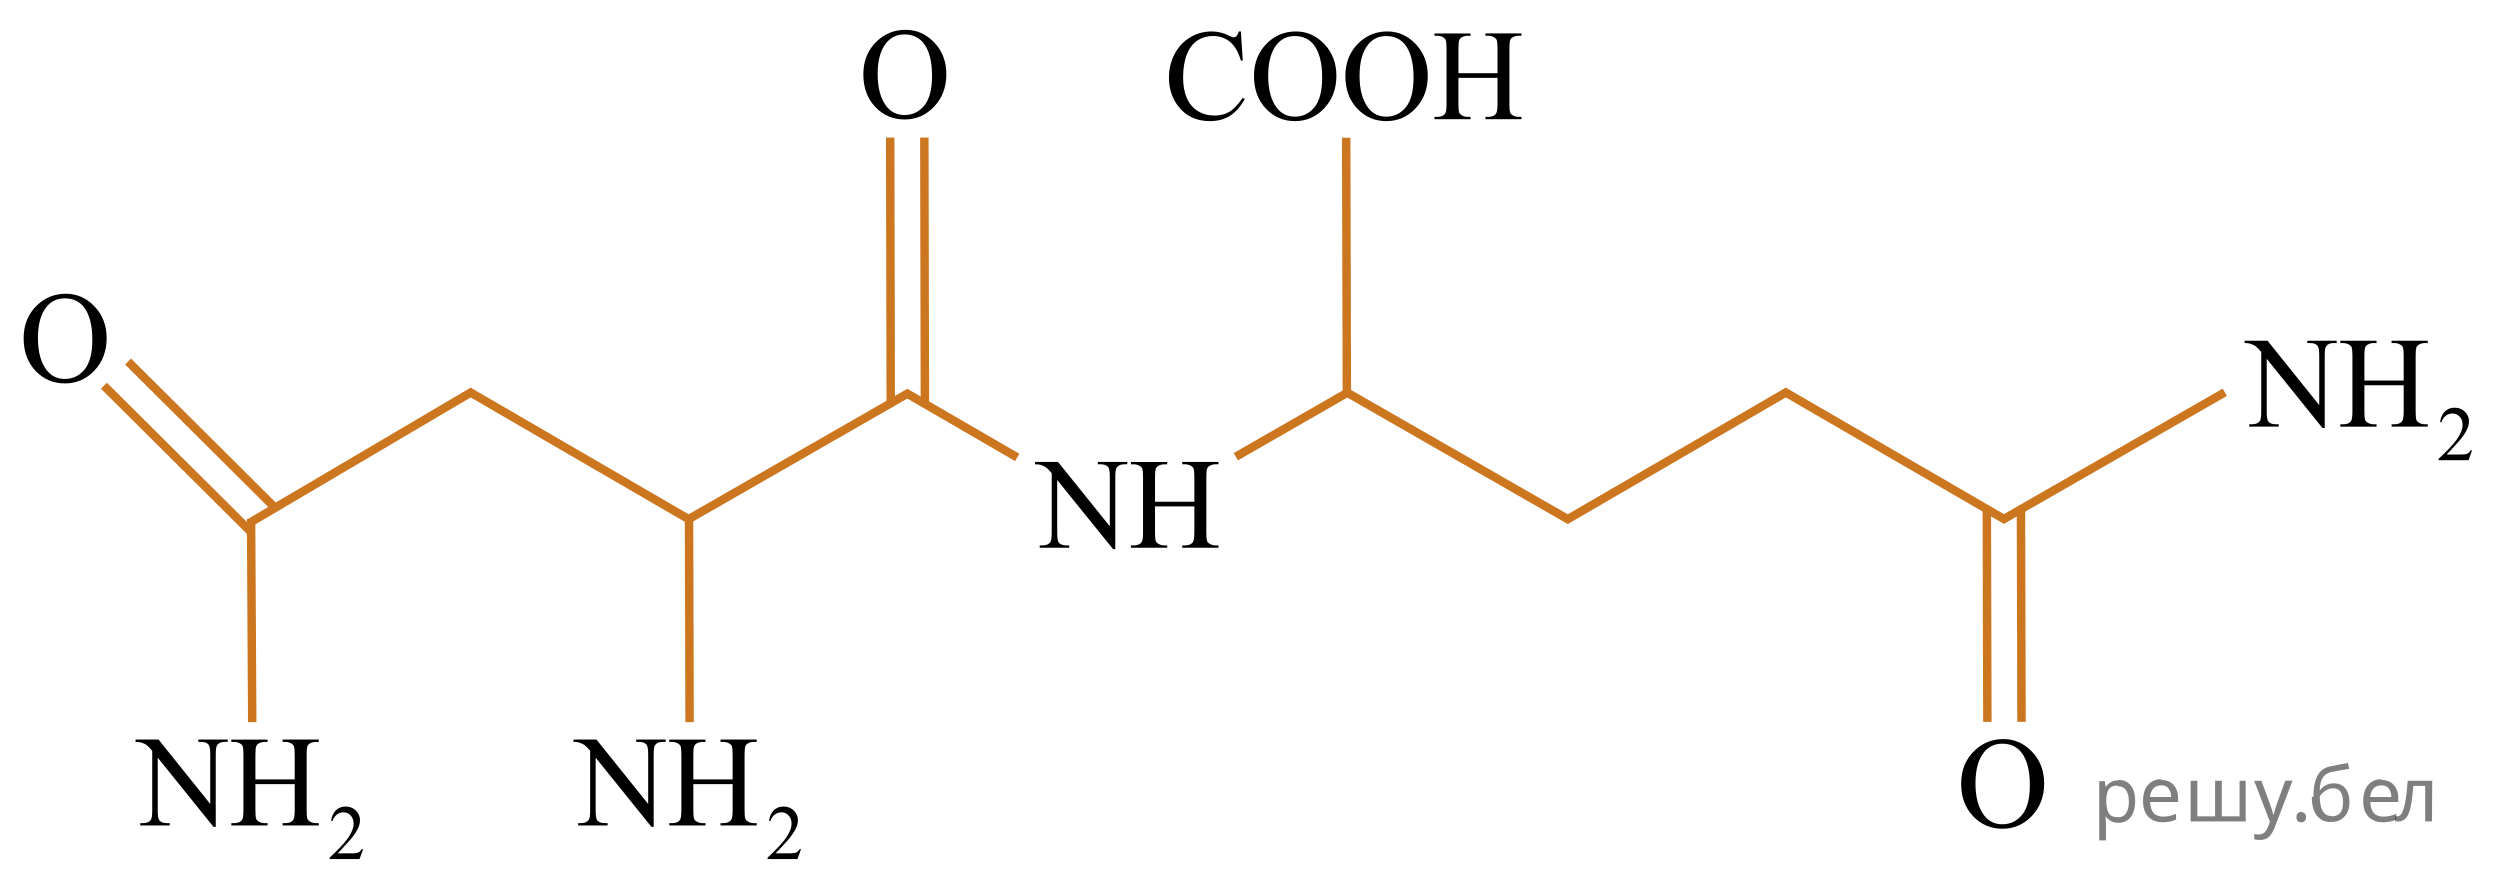 <?xml version="1.0" encoding="utf-8"?>
<!-- Generator: Adobe Illustrator 16.0.0, SVG Export Plug-In . SVG Version: 6.00 Build 0)  -->
<!DOCTYPE svg PUBLIC "-//W3C//DTD SVG 1.1//EN" "http://www.w3.org/Graphics/SVG/1.1/DTD/svg11.dtd">
<svg version="1.1" id="Слой_1" xmlns="http://www.w3.org/2000/svg" xmlns:xlink="http://www.w3.org/1999/xlink" x="0px" y="0px"
	 width="295.221px" height="104.438px" viewBox="183.713 93 295.221 104.438" enable-background="new 183.713 93 295.221 104.438"
	 xml:space="preserve">
<path fill="none" stroke="#CC761F" stroke-miterlimit="10" d="M192.271,136.547"/>
<line fill="none" stroke="#CC761F" stroke-miterlimit="10" x1="239.553" y1="139.2" x2="213.134" y2="154.776"/>
<polyline fill="none" stroke="#CC761F" stroke-miterlimit="10" points="394.853,139.2 368.847,154.308 342.761,139.341 
	342.681,109.267 "/>
<polyline fill="none" stroke="#CC761F" stroke-miterlimit="10" points="291.117,139.341 265.031,154.308 239.025,139.2 "/>
<line fill="none" stroke="#CC761F" stroke-miterlimit="10" x1="303.837" y1="147.017" x2="290.571" y2="139.323"/>
<line fill="none" stroke="#CC761F" stroke-miterlimit="10" x1="342.681" y1="139.449" x2="329.649" y2="146.933"/>
<polyline fill="none" stroke="#CC761F" stroke-miterlimit="10" points="446.437,139.321 420.351,154.288 394.327,139.195 "/>
<line fill="none" stroke="#CC761F" stroke-miterlimit="10" x1="198.835" y1="135.694" x2="216.213" y2="152.981"/>
<line fill="none" stroke="#CC761F" stroke-miterlimit="10" x1="195.983" y1="138.546" x2="213.361" y2="155.832"/>
<line fill="none" stroke="#CC761F" stroke-miterlimit="10" x1="418.397" y1="178.245" x2="418.333" y2="153.142"/>
<line fill="none" stroke="#CC761F" stroke-miterlimit="10" x1="422.43" y1="178.245" x2="422.365" y2="153.142"/>
<line fill="none" stroke="#CC761F" stroke-miterlimit="10" x1="288.899" y1="140.614" x2="288.835" y2="109.245"/>
<line fill="none" stroke="#CC761F" stroke-miterlimit="10" x1="292.932" y1="140.614" x2="292.867" y2="109.245"/>
<line fill="none" stroke="#CC761F" stroke-miterlimit="10" x1="265.144" y1="178.278" x2="265.079" y2="153.767"/>
<line fill="none" stroke="#CC761F" stroke-miterlimit="10" x1="213.499" y1="178.278" x2="213.361" y2="154.308"/>
<g>
	<defs>
		<polygon id="SVGID_1_" points="446.021,150.338 478.934,150.338 478.934,128.052 446.021,128.052 446.021,150.338 		"/>
	</defs>
	<clipPath id="SVGID_2_">
		<use xlink:href="#SVGID_1_"  overflow="visible"/>
	</clipPath>
	<g clip-path="url(#SVGID_2_)">
		<path d="M475.638,146.176l-0.419,1.171h-3.532v-0.166c1.039-0.963,1.771-1.749,2.194-2.359c0.424-0.609,0.636-1.167,0.636-1.673
			c0-0.386-0.116-0.702-0.349-0.95s-0.511-0.372-0.835-0.372c-0.294,0-0.559,0.087-0.792,0.262c-0.234,0.175-0.407,0.432-0.519,0.77
			h-0.164c0.074-0.554,0.263-0.978,0.567-1.273s0.686-0.444,1.142-0.444c0.485,0,0.892,0.158,1.217,0.476
			c0.325,0.316,0.487,0.69,0.487,1.121c0,0.308-0.07,0.616-0.212,0.924c-0.218,0.484-0.571,0.997-1.06,1.538
			c-0.732,0.813-1.19,1.304-1.373,1.471h1.563c0.318,0,0.541-0.012,0.669-0.035c0.129-0.024,0.244-0.073,0.347-0.146
			c0.104-0.073,0.193-0.177,0.27-0.312H475.638z"/>
	</g>
	<g clip-path="url(#SVGID_2_)">
		<path d="M448.771,133.233h2.711l6.106,7.609v-5.851c0-0.624-0.069-1.013-0.206-1.168c-0.182-0.209-0.47-0.313-0.862-0.313h-0.346
			v-0.277h3.477v0.277h-0.354c-0.423,0-0.723,0.13-0.899,0.389c-0.107,0.16-0.161,0.523-0.161,1.093v8.551h-0.266l-6.585-8.17v6.247
			c0,0.624,0.066,1.013,0.199,1.168c0.187,0.209,0.474,0.313,0.861,0.313h0.354v0.277h-3.477v-0.277h0.347
			c0.427,0,0.729-0.129,0.905-0.389c0.108-0.159,0.162-0.523,0.162-1.093v-7.055c-0.29-0.345-0.51-0.571-0.659-0.681
			c-0.149-0.11-0.369-0.212-0.659-0.307c-0.143-0.045-0.358-0.067-0.648-0.067V133.233z"/>
		<path d="M462.919,137.939h4.641v-2.902c0-0.52-0.032-0.86-0.096-1.025c-0.049-0.125-0.152-0.232-0.31-0.321
			c-0.211-0.12-0.435-0.18-0.67-0.18h-0.354v-0.277h4.272v0.277h-0.354c-0.236,0-0.46,0.057-0.671,0.172
			c-0.157,0.08-0.264,0.201-0.32,0.362c-0.057,0.162-0.085,0.493-0.085,0.992v6.546c0,0.514,0.032,0.853,0.096,1.018
			c0.05,0.125,0.15,0.231,0.303,0.321c0.216,0.12,0.441,0.18,0.678,0.18h0.354v0.277h-4.272v-0.277h0.354
			c0.407,0,0.705-0.122,0.892-0.366c0.122-0.16,0.184-0.544,0.184-1.152v-3.09h-4.641v3.09c0,0.514,0.032,0.853,0.096,1.018
			c0.05,0.125,0.152,0.231,0.31,0.321c0.211,0.12,0.435,0.18,0.671,0.18h0.36v0.277h-4.279v-0.277h0.354
			c0.412,0,0.712-0.122,0.898-0.366c0.118-0.16,0.177-0.544,0.177-1.152v-6.546c0-0.52-0.032-0.86-0.096-1.025
			c-0.049-0.125-0.149-0.232-0.302-0.321c-0.216-0.12-0.442-0.18-0.678-0.18h-0.354v-0.277h4.279v0.277h-0.36
			c-0.236,0-0.46,0.057-0.671,0.172c-0.152,0.08-0.258,0.201-0.316,0.362c-0.059,0.162-0.089,0.493-0.089,0.992V137.939z"/>
	</g>
</g>
<g>
	<defs>
		<polygon id="SVGID_3_" points="196.974,197.438 229.887,197.438 229.887,175.151 196.974,175.151 196.974,197.438 		"/>
	</defs>
	<clipPath id="SVGID_4_">
		<use xlink:href="#SVGID_3_"  overflow="visible"/>
	</clipPath>
	<g clip-path="url(#SVGID_4_)">
		<path d="M226.591,193.275l-0.419,1.171h-3.532v-0.166c1.039-0.963,1.771-1.749,2.194-2.359c0.424-0.609,0.636-1.167,0.636-1.673
			c0-0.386-0.116-0.702-0.349-0.95s-0.511-0.372-0.835-0.372c-0.294,0-0.559,0.087-0.792,0.262c-0.234,0.175-0.407,0.432-0.519,0.77
			h-0.164c0.074-0.554,0.263-0.978,0.567-1.273s0.686-0.444,1.142-0.444c0.485,0,0.892,0.158,1.217,0.476
			c0.325,0.316,0.487,0.69,0.487,1.121c0,0.308-0.07,0.616-0.212,0.924c-0.218,0.484-0.571,0.997-1.06,1.538
			c-0.732,0.813-1.19,1.304-1.373,1.471h1.563c0.318,0,0.541-0.012,0.669-0.035c0.129-0.024,0.244-0.073,0.347-0.146
			c0.104-0.073,0.193-0.177,0.27-0.312H226.591z"/>
	</g>
	<g clip-path="url(#SVGID_4_)">
		<path d="M199.724,180.333h2.711l6.106,7.609v-5.851c0-0.624-0.069-1.013-0.206-1.168c-0.182-0.209-0.47-0.313-0.862-0.313h-0.346
			v-0.277h3.477v0.277h-0.354c-0.423,0-0.723,0.13-0.899,0.389c-0.107,0.16-0.161,0.523-0.161,1.093v8.551h-0.266l-6.585-8.17v6.247
			c0,0.624,0.066,1.013,0.199,1.168c0.187,0.209,0.474,0.313,0.861,0.313h0.354v0.277h-3.477v-0.277h0.347
			c0.427,0,0.729-0.129,0.905-0.389c0.108-0.159,0.162-0.523,0.162-1.093v-7.055c-0.29-0.345-0.51-0.571-0.659-0.681
			c-0.149-0.11-0.369-0.212-0.659-0.307c-0.143-0.045-0.358-0.067-0.648-0.067V180.333z"/>
		<path d="M213.872,185.039h4.641v-2.902c0-0.52-0.032-0.86-0.096-1.025c-0.049-0.125-0.152-0.232-0.31-0.321
			c-0.211-0.12-0.435-0.18-0.67-0.18h-0.354v-0.277h4.272v0.277h-0.354c-0.236,0-0.46,0.057-0.671,0.172
			c-0.157,0.08-0.264,0.201-0.32,0.362c-0.057,0.162-0.085,0.493-0.085,0.992v6.546c0,0.514,0.032,0.853,0.096,1.018
			c0.05,0.125,0.15,0.231,0.303,0.321c0.216,0.12,0.441,0.18,0.678,0.18h0.354v0.277h-4.272v-0.277h0.354
			c0.407,0,0.705-0.122,0.892-0.366c0.122-0.16,0.184-0.544,0.184-1.152v-3.09h-4.641v3.09c0,0.514,0.032,0.853,0.096,1.018
			c0.05,0.125,0.152,0.231,0.31,0.321c0.211,0.12,0.435,0.18,0.671,0.18h0.36v0.277h-4.279v-0.277h0.354
			c0.412,0,0.712-0.122,0.898-0.366c0.118-0.16,0.177-0.544,0.177-1.152v-6.546c0-0.52-0.032-0.86-0.096-1.025
			c-0.049-0.125-0.149-0.232-0.302-0.321c-0.216-0.12-0.442-0.18-0.678-0.18h-0.354v-0.277h4.279v0.277h-0.36
			c-0.236,0-0.46,0.057-0.671,0.172c-0.152,0.08-0.258,0.201-0.316,0.362c-0.059,0.162-0.089,0.493-0.089,0.992V185.039z"/>
	</g>
</g>
<g>
	<defs>
		<polygon id="SVGID_5_" points="248.688,197.438 281.601,197.438 281.601,175.151 248.688,175.151 248.688,197.438 		"/>
	</defs>
	<clipPath id="SVGID_6_">
		<use xlink:href="#SVGID_5_"  overflow="visible"/>
	</clipPath>
	<g clip-path="url(#SVGID_6_)">
		<path d="M278.305,193.275l-0.419,1.171h-3.532v-0.166c1.039-0.963,1.771-1.749,2.194-2.359c0.424-0.609,0.636-1.167,0.636-1.673
			c0-0.386-0.116-0.702-0.349-0.95s-0.511-0.372-0.835-0.372c-0.294,0-0.559,0.087-0.792,0.262c-0.234,0.175-0.407,0.432-0.519,0.77
			h-0.164c0.074-0.554,0.263-0.978,0.567-1.273s0.686-0.444,1.142-0.444c0.485,0,0.892,0.158,1.217,0.476
			c0.325,0.316,0.487,0.69,0.487,1.121c0,0.308-0.07,0.616-0.212,0.924c-0.218,0.484-0.571,0.997-1.06,1.538
			c-0.732,0.813-1.19,1.304-1.373,1.471h1.563c0.318,0,0.541-0.012,0.669-0.035c0.129-0.024,0.244-0.073,0.347-0.146
			c0.104-0.073,0.193-0.177,0.27-0.312H278.305z"/>
	</g>
	<g clip-path="url(#SVGID_6_)">
		<path d="M251.438,180.333h2.711l6.106,7.609v-5.851c0-0.624-0.069-1.013-0.206-1.168c-0.182-0.209-0.47-0.313-0.862-0.313h-0.346
			v-0.277h3.477v0.277h-0.354c-0.423,0-0.723,0.13-0.899,0.389c-0.107,0.16-0.161,0.523-0.161,1.093v8.551h-0.266l-6.585-8.17v6.247
			c0,0.624,0.066,1.013,0.199,1.168c0.187,0.209,0.474,0.313,0.861,0.313h0.354v0.277h-3.477v-0.277h0.347
			c0.427,0,0.729-0.129,0.905-0.389c0.108-0.159,0.162-0.523,0.162-1.093v-7.055c-0.29-0.345-0.51-0.571-0.659-0.681
			c-0.149-0.11-0.369-0.212-0.659-0.307c-0.143-0.045-0.358-0.067-0.648-0.067V180.333z"/>
		<path d="M265.586,185.039h4.641v-2.902c0-0.52-0.032-0.86-0.096-1.025c-0.049-0.125-0.152-0.232-0.31-0.321
			c-0.211-0.12-0.435-0.18-0.67-0.18h-0.354v-0.277h4.272v0.277h-0.354c-0.236,0-0.46,0.057-0.671,0.172
			c-0.157,0.08-0.264,0.201-0.32,0.362c-0.057,0.162-0.085,0.493-0.085,0.992v6.546c0,0.514,0.032,0.853,0.096,1.018
			c0.05,0.125,0.15,0.231,0.303,0.321c0.216,0.12,0.441,0.18,0.678,0.18h0.354v0.277h-4.272v-0.277h0.354
			c0.407,0,0.705-0.122,0.892-0.366c0.122-0.16,0.184-0.544,0.184-1.152v-3.09h-4.641v3.09c0,0.514,0.032,0.853,0.096,1.018
			c0.05,0.125,0.152,0.231,0.31,0.321c0.211,0.12,0.435,0.18,0.671,0.18h0.36v0.277h-4.279v-0.277h0.354
			c0.412,0,0.712-0.122,0.898-0.366c0.118-0.16,0.177-0.544,0.177-1.152v-6.546c0-0.52-0.032-0.86-0.096-1.025
			c-0.049-0.125-0.149-0.232-0.302-0.321c-0.216-0.12-0.442-0.18-0.678-0.18h-0.354v-0.277h4.279v0.277h-0.36
			c-0.236,0-0.46,0.057-0.671,0.172c-0.152,0.08-0.258,0.201-0.316,0.362c-0.059,0.162-0.089,0.493-0.089,0.992V185.039z"/>
	</g>
</g>
<g>
	<defs>
		<polygon id="SVGID_7_" points="183.713,142.246 200.202,142.246 200.202,124.167 183.713,124.167 183.713,142.246 		"/>
	</defs>
	<clipPath id="SVGID_8_">
		<use xlink:href="#SVGID_7_"  overflow="visible"/>
	</clipPath>
	<g clip-path="url(#SVGID_8_)">
		<path d="M191.5,127.688c1.299,0,2.425,0.499,3.377,1.497c0.952,0.999,1.429,2.245,1.429,3.738c0,1.539-0.48,2.816-1.439,3.832
			c-0.96,1.016-2.121,1.523-3.484,1.523c-1.378,0-2.535-0.495-3.473-1.486c-0.938-0.99-1.406-2.272-1.406-3.847
			c0-1.608,0.541-2.92,1.624-3.936C189.066,128.129,190.191,127.688,191.5,127.688z M191.36,128.233
			c-0.896,0-1.614,0.336-2.155,1.009c-0.675,0.836-1.012,2.062-1.012,3.675c0,1.653,0.35,2.925,1.048,3.816
			c0.537,0.678,1.245,1.016,2.126,1.016c0.94,0,1.716-0.37,2.329-1.112c0.612-0.742,0.919-1.912,0.919-3.511
			c0-1.732-0.337-3.025-1.012-3.877C193.063,128.572,192.314,128.233,191.36,128.233z"/>
	</g>
</g>
<g>
	<defs>
		<polygon id="SVGID_9_" points="282.873,111.079 299.362,111.079 299.362,93 282.873,93 282.873,111.079 		"/>
	</defs>
	<clipPath id="SVGID_10_">
		<use xlink:href="#SVGID_9_"  overflow="visible"/>
	</clipPath>
	<g clip-path="url(#SVGID_10_)">
		<path d="M290.66,96.521c1.299,0,2.425,0.499,3.377,1.497c0.952,0.999,1.429,2.245,1.429,3.738c0,1.539-0.48,2.816-1.439,3.832
			c-0.96,1.016-2.121,1.523-3.484,1.523c-1.378,0-2.535-0.495-3.473-1.486c-0.938-0.99-1.406-2.272-1.406-3.847
			c0-1.608,0.541-2.92,1.624-3.936C288.227,96.962,289.352,96.521,290.66,96.521z M290.521,97.066c-0.896,0-1.614,0.336-2.155,1.009
			c-0.675,0.836-1.012,2.062-1.012,3.675c0,1.653,0.35,2.925,1.048,3.816c0.537,0.678,1.245,1.016,2.126,1.016
			c0.94,0,1.716-0.37,2.329-1.112c0.612-0.742,0.919-1.912,0.919-3.511c0-1.732-0.337-3.025-1.012-3.877
			C292.223,97.405,291.475,97.066,290.521,97.066z"/>
	</g>
</g>
<g>
	<defs>
		<polygon id="SVGID_11_" points="412.512,194.834 429.001,194.834 429.001,176.755 412.512,176.755 412.512,194.834 		"/>
	</defs>
	<clipPath id="SVGID_12_">
		<use xlink:href="#SVGID_11_"  overflow="visible"/>
	</clipPath>
	<g clip-path="url(#SVGID_12_)">
		<path d="M420.299,180.276c1.299,0,2.425,0.499,3.377,1.497c0.952,0.999,1.429,2.245,1.429,3.738c0,1.539-0.48,2.816-1.439,3.832
			c-0.96,1.016-2.121,1.523-3.484,1.523c-1.378,0-2.535-0.495-3.473-1.486c-0.938-0.99-1.406-2.272-1.406-3.847
			c0-1.608,0.541-2.92,1.624-3.936C417.865,180.717,418.99,180.276,420.299,180.276z M420.159,180.821
			c-0.896,0-1.614,0.336-2.155,1.009c-0.675,0.836-1.012,2.062-1.012,3.675c0,1.653,0.35,2.925,1.048,3.816
			c0.537,0.678,1.245,1.016,2.126,1.016c0.94,0,1.716-0.37,2.329-1.112c0.612-0.742,0.919-1.912,0.919-3.511
			c0-1.732-0.337-3.025-1.012-3.877C421.861,181.16,421.113,180.821,420.159,180.821z"/>
	</g>
</g>
<g>
	<g>
		<defs>
			<rect id="SVGID_13_" x="318.661" y="93.351" width="47.694" height="17.555"/>
		</defs>
		<clipPath id="SVGID_14_">
			<use xlink:href="#SVGID_13_"  overflow="visible"/>
		</clipPath>
		<g clip-path="url(#SVGID_14_)">
		</g>
	</g>
	<g>
		<defs>
			<polygon id="SVGID_15_" points="318.951,111.236 366.7,111.236 366.7,93.157 318.951,93.157 318.951,111.236 			"/>
		</defs>
		<clipPath id="SVGID_16_">
			<use xlink:href="#SVGID_15_"  overflow="visible"/>
		</clipPath>
		<g clip-path="url(#SVGID_16_)">
			<path d="M330.246,96.714l0.227,3.443h-0.227c-0.304-1.031-0.735-1.772-1.298-2.226c-0.562-0.453-1.235-0.68-2.021-0.68
				c-0.66,0-1.256,0.17-1.788,0.512c-0.533,0.341-0.952,0.885-1.257,1.632c-0.306,0.747-0.458,1.676-0.458,2.786
				c0,0.916,0.144,1.71,0.433,2.382c0.288,0.673,0.722,1.188,1.301,1.547c0.578,0.358,1.239,0.537,1.981,0.537
				c0.645,0,1.214-0.141,1.707-0.422c0.494-0.281,1.036-0.84,1.627-1.677l0.228,0.149c-0.499,0.901-1.08,1.562-1.744,1.979
				s-1.453,0.627-2.367,0.627c-1.646,0-2.921-0.622-3.824-1.867c-0.675-0.926-1.012-2.017-1.012-3.271
				c0-1.011,0.223-1.939,0.667-2.786c0.444-0.846,1.057-1.502,1.836-1.968c0.778-0.466,1.63-0.698,2.553-0.698
				c0.719,0,1.427,0.18,2.125,0.538c0.206,0.109,0.353,0.164,0.44,0.164c0.132,0,0.246-0.048,0.344-0.142
				c0.127-0.135,0.218-0.321,0.271-0.561H330.246z"/>
			<path d="M336.754,96.714c1.29,0,2.407,0.499,3.353,1.497c0.945,0.999,1.418,2.245,1.418,3.738c0,1.539-0.477,2.816-1.43,3.832
				c-0.952,1.016-2.105,1.523-3.458,1.523c-1.368,0-2.517-0.495-3.447-1.486c-0.931-0.99-1.396-2.272-1.396-3.847
				c0-1.608,0.537-2.92,1.612-3.936C334.338,97.154,335.454,96.714,336.754,96.714z M336.614,97.259
				c-0.889,0-1.602,0.336-2.14,1.009c-0.669,0.836-1.004,2.062-1.004,3.675c0,1.653,0.348,2.925,1.041,3.816
				c0.532,0.678,1.235,1.016,2.11,1.016c0.933,0,1.703-0.37,2.312-1.112s0.912-1.912,0.912-3.511c0-1.732-0.334-3.025-1.004-3.877
				C338.305,97.598,337.563,97.259,336.614,97.259z"/>
			<path d="M347.546,96.714c1.29,0,2.407,0.499,3.353,1.497c0.945,0.999,1.418,2.245,1.418,3.738c0,1.539-0.477,2.816-1.43,3.832
				c-0.952,1.016-2.105,1.523-3.458,1.523c-1.368,0-2.517-0.495-3.447-1.486c-0.931-0.99-1.396-2.272-1.396-3.847
				c0-1.608,0.537-2.92,1.612-3.936C345.13,97.154,346.246,96.714,347.546,96.714z M347.406,97.259c-0.889,0-1.602,0.336-2.14,1.009
				c-0.669,0.836-1.004,2.062-1.004,3.675c0,1.653,0.348,2.925,1.041,3.816c0.532,0.678,1.235,1.016,2.11,1.016
				c0.933,0,1.703-0.37,2.312-1.112s0.912-1.912,0.912-3.511c0-1.732-0.334-3.025-1.004-3.877
				C349.097,97.598,348.354,97.259,347.406,97.259z"/>
			<path d="M355.935,101.644h4.616v-2.898c0-0.518-0.032-0.858-0.096-1.023c-0.049-0.124-0.151-0.231-0.308-0.32
				c-0.21-0.12-0.432-0.18-0.667-0.18h-0.352v-0.276h4.25v0.276h-0.352c-0.234,0-0.457,0.058-0.667,0.172
				c-0.156,0.08-0.263,0.2-0.318,0.362c-0.057,0.162-0.084,0.491-0.084,0.989v6.536c0,0.513,0.031,0.852,0.095,1.016
				c0.049,0.124,0.149,0.231,0.301,0.321c0.215,0.119,0.439,0.179,0.674,0.179h0.352v0.276h-4.25v-0.276h0.352
				c0.406,0,0.701-0.122,0.887-0.366c0.122-0.159,0.184-0.542,0.184-1.149v-3.085h-4.616v3.085c0,0.513,0.031,0.852,0.095,1.016
				c0.049,0.124,0.151,0.231,0.309,0.321c0.21,0.119,0.432,0.179,0.666,0.179h0.359v0.276h-4.257v-0.276h0.352
				c0.41,0,0.708-0.122,0.894-0.366c0.117-0.159,0.176-0.542,0.176-1.149v-6.536c0-0.518-0.031-0.858-0.095-1.023
				c-0.049-0.124-0.149-0.231-0.301-0.32c-0.215-0.12-0.439-0.18-0.674-0.18h-0.352v-0.276h4.257v0.276h-0.359
				c-0.234,0-0.456,0.058-0.666,0.172c-0.152,0.08-0.257,0.2-0.315,0.362s-0.088,0.491-0.088,0.989V101.644z"/>
		</g>
	</g>
</g>
<g>
	<g>
		<defs>
			<rect id="SVGID_17_" x="302.611" y="144.528" width="27.987" height="17.555"/>
		</defs>
		<clipPath id="SVGID_18_">
			<use xlink:href="#SVGID_17_"  overflow="visible"/>
		</clipPath>
		<g clip-path="url(#SVGID_18_)">
		</g>
	</g>
	<g>
		<defs>
			<polygon id="SVGID_19_" points="303.178,161.861 330.641,161.861 330.641,143.783 303.178,143.783 303.178,161.861 			"/>
		</defs>
		<clipPath id="SVGID_20_">
			<use xlink:href="#SVGID_19_"  overflow="visible"/>
		</clipPath>
		<g clip-path="url(#SVGID_20_)">
			<path d="M305.94,147.551h2.714l6.114,7.596v-5.841c0-0.622-0.069-1.011-0.207-1.165c-0.182-0.209-0.469-0.313-0.862-0.313h-0.347
				v-0.276h3.48v0.276h-0.354c-0.423,0-0.723,0.13-0.899,0.389c-0.108,0.159-0.163,0.522-0.163,1.09v8.538h-0.265l-6.594-8.157
				v6.237c0,0.622,0.066,1.011,0.199,1.165c0.187,0.209,0.475,0.313,0.863,0.313h0.354v0.276h-3.481v-0.276h0.347
				c0.428,0,0.73-0.129,0.907-0.388c0.108-0.16,0.162-0.523,0.162-1.091v-7.044c-0.29-0.343-0.51-0.569-0.659-0.68
				c-0.15-0.109-0.37-0.211-0.66-0.306c-0.143-0.045-0.359-0.067-0.649-0.067V147.551z"/>
			<path d="M320.106,152.249h4.646v-2.898c0-0.518-0.032-0.858-0.096-1.023c-0.049-0.124-0.152-0.231-0.31-0.32
				c-0.212-0.12-0.436-0.18-0.671-0.18h-0.354v-0.276h4.277v0.276h-0.354c-0.236,0-0.46,0.058-0.671,0.172
				c-0.158,0.08-0.265,0.2-0.321,0.362s-0.085,0.491-0.085,0.989v6.536c0,0.513,0.032,0.852,0.096,1.016
				c0.05,0.124,0.15,0.231,0.303,0.321c0.216,0.119,0.442,0.179,0.679,0.179h0.354v0.276h-4.277v-0.276h0.354
				c0.407,0,0.705-0.122,0.892-0.366c0.123-0.159,0.185-0.542,0.185-1.149v-3.085h-4.646v3.085c0,0.513,0.032,0.852,0.097,1.016
				c0.049,0.124,0.152,0.231,0.31,0.321c0.211,0.119,0.435,0.179,0.671,0.179h0.361v0.276h-4.285v-0.276h0.354
				c0.413,0,0.713-0.122,0.899-0.366c0.118-0.159,0.177-0.542,0.177-1.149v-6.536c0-0.518-0.031-0.858-0.096-1.023
				c-0.049-0.124-0.149-0.231-0.302-0.32c-0.217-0.12-0.443-0.18-0.679-0.18h-0.354v-0.276h4.285v0.276h-0.361
				c-0.236,0-0.46,0.058-0.671,0.172c-0.152,0.08-0.259,0.2-0.317,0.362s-0.089,0.491-0.089,0.989V152.249z"/>
		</g>
	</g>
</g>
<g fill-opacity=".5"><path d="m433.9 185.1q0.89 0 1.4 0.62 0.55 0.62 0.55 1.9 0 1.2-0.55 1.9-0.54 0.64-1.4 0.64-0.56 0-0.93-0.21-0.36-0.22-0.57-0.5h-0.054q0.018 0.15 0.036 0.39t0.018 0.4v2h-0.79v-7h0.65l0.11 0.66h0.036q0.22-0.32 0.57-0.53t0.94-0.22zm-0.14 0.67q-0.74 0-1 0.41-0.3 0.41-0.32 1.3v0.15q0 0.89 0.29 1.4 0.3 0.48 1.1 0.48 0.44 0 0.72-0.24 0.29-0.24 0.42-0.66 0.14-0.42 0.14-0.96 0-0.83-0.32-1.3-0.32-0.5-0.98-0.5z"/><path d="m438.9 185.1q0.62 0 1.1 0.27 0.45 0.27 0.68 0.76 0.24 0.49 0.24 1.1v0.48h-3.3q0.018 0.82 0.41 1.3 0.4 0.42 1.1 0.42 0.46 0 0.81-0.081 0.36-0.09 0.74-0.25v0.69q-0.37 0.16-0.73 0.23-0.36 0.081-0.86 0.081-0.68 0-1.2-0.28-0.52-0.28-0.82-0.83-0.29-0.56-0.29-1.4 0-0.79 0.26-1.4 0.27-0.57 0.75-0.87 0.49-0.31 1.1-0.31zm-9e-3 0.65q-0.57 0-0.9 0.37-0.32 0.36-0.39 1h2.5q-9e-3 -0.61-0.29-0.99-0.28-0.39-0.88-0.39z"/><path d="m448.9 185.2v4.8h-6.5v-4.8h0.79v4.2h2.1v-4.2h0.79v4.2h2.1v-4.2z"/><path d="m449.9 185.2h0.85l1 2.7q0.14 0.36 0.24 0.69 0.11 0.32 0.16 0.62h0.036q0.054-0.22 0.17-0.58 0.12-0.37 0.24-0.74l0.98-2.7h0.86l-2.1 5.5q-0.25 0.68-0.66 1.1-0.4 0.4-1.1 0.4-0.22 0-0.38-0.027-0.16-0.018-0.28-0.045v-0.63q0.099 0.018 0.23 0.036 0.14 0.018 0.3 0.018 0.41 0 0.67-0.23 0.26-0.23 0.4-0.62l0.25-0.64z"/><path d="m454.9 189.5q0-0.33 0.16-0.47t0.39-0.14q0.23 0 0.4 0.14 0.17 0.14 0.17 0.47 0 0.32-0.17 0.47-0.16 0.14-0.4 0.14-0.22 0-0.39-0.14t-0.16-0.47z"/><path d="m456.9 187.1q0-1.6 0.48-2.5 0.48-0.89 1.5-1.1 0.58-0.13 1.1-0.22t1-0.18l0.14 0.69q-0.32 0.045-0.71 0.12-0.4 0.063-0.78 0.14-0.39 0.063-0.67 0.13-0.58 0.13-0.93 0.61-0.34 0.48-0.39 1.5h0.054q0.13-0.17 0.34-0.35 0.22-0.18 0.53-0.31 0.32-0.13 0.71-0.13 0.94 0 1.4 0.6 0.48 0.6 0.48 1.6 0 0.8-0.28 1.3t-0.77 0.81q-0.5 0.26-1.2 0.26-1 0-1.6-0.76t-0.59-2.2zm2.2 2.3q0.58 0 0.94-0.38t0.36-1.3q0-0.74-0.28-1.2-0.27-0.43-0.9-0.43-0.4 0-0.72 0.18-0.32 0.17-0.54 0.4t-0.31 0.38q0 0.44 0.063 0.86t0.22 0.75q0.16 0.32 0.44 0.52 0.29 0.19 0.72 0.19z"/><path d="m464.9 185.1q0.62 0 1.1 0.27 0.45 0.27 0.68 0.76 0.24 0.49 0.24 1.1v0.48h-3.3q0.018 0.82 0.41 1.3 0.4 0.42 1.1 0.42 0.46 0 0.81-0.081 0.36-0.09 0.74-0.25v0.69q-0.37 0.16-0.73 0.23-0.36 0.081-0.86 0.081-0.68 0-1.2-0.28-0.52-0.28-0.82-0.83-0.29-0.56-0.29-1.4 0-0.79 0.26-1.4 0.27-0.57 0.75-0.87 0.49-0.31 1.1-0.31zm-9e-3 0.65q-0.57 0-0.9 0.37-0.32 0.36-0.39 1h2.5q-9e-3 -0.61-0.29-0.99-0.28-0.39-0.88-0.39z"/><path d="m470.9 190.0h-0.8v-4.2h-1.4q-0.12 1.5-0.32 2.5-0.21 0.93-0.55 1.3t-0.86 0.42q-0.12 0-0.23-0.018-0.11-9e-3 -0.18-0.045v-0.59q0.054 0.018 0.12 0.027t0.13 9e-3q0.49 0 0.77-1 0.3-1 0.45-3.2h2.9z"/></g></svg>

<!--File created and owned by https://sdamgia.ru. Copying is prohibited. All rights reserved.-->
